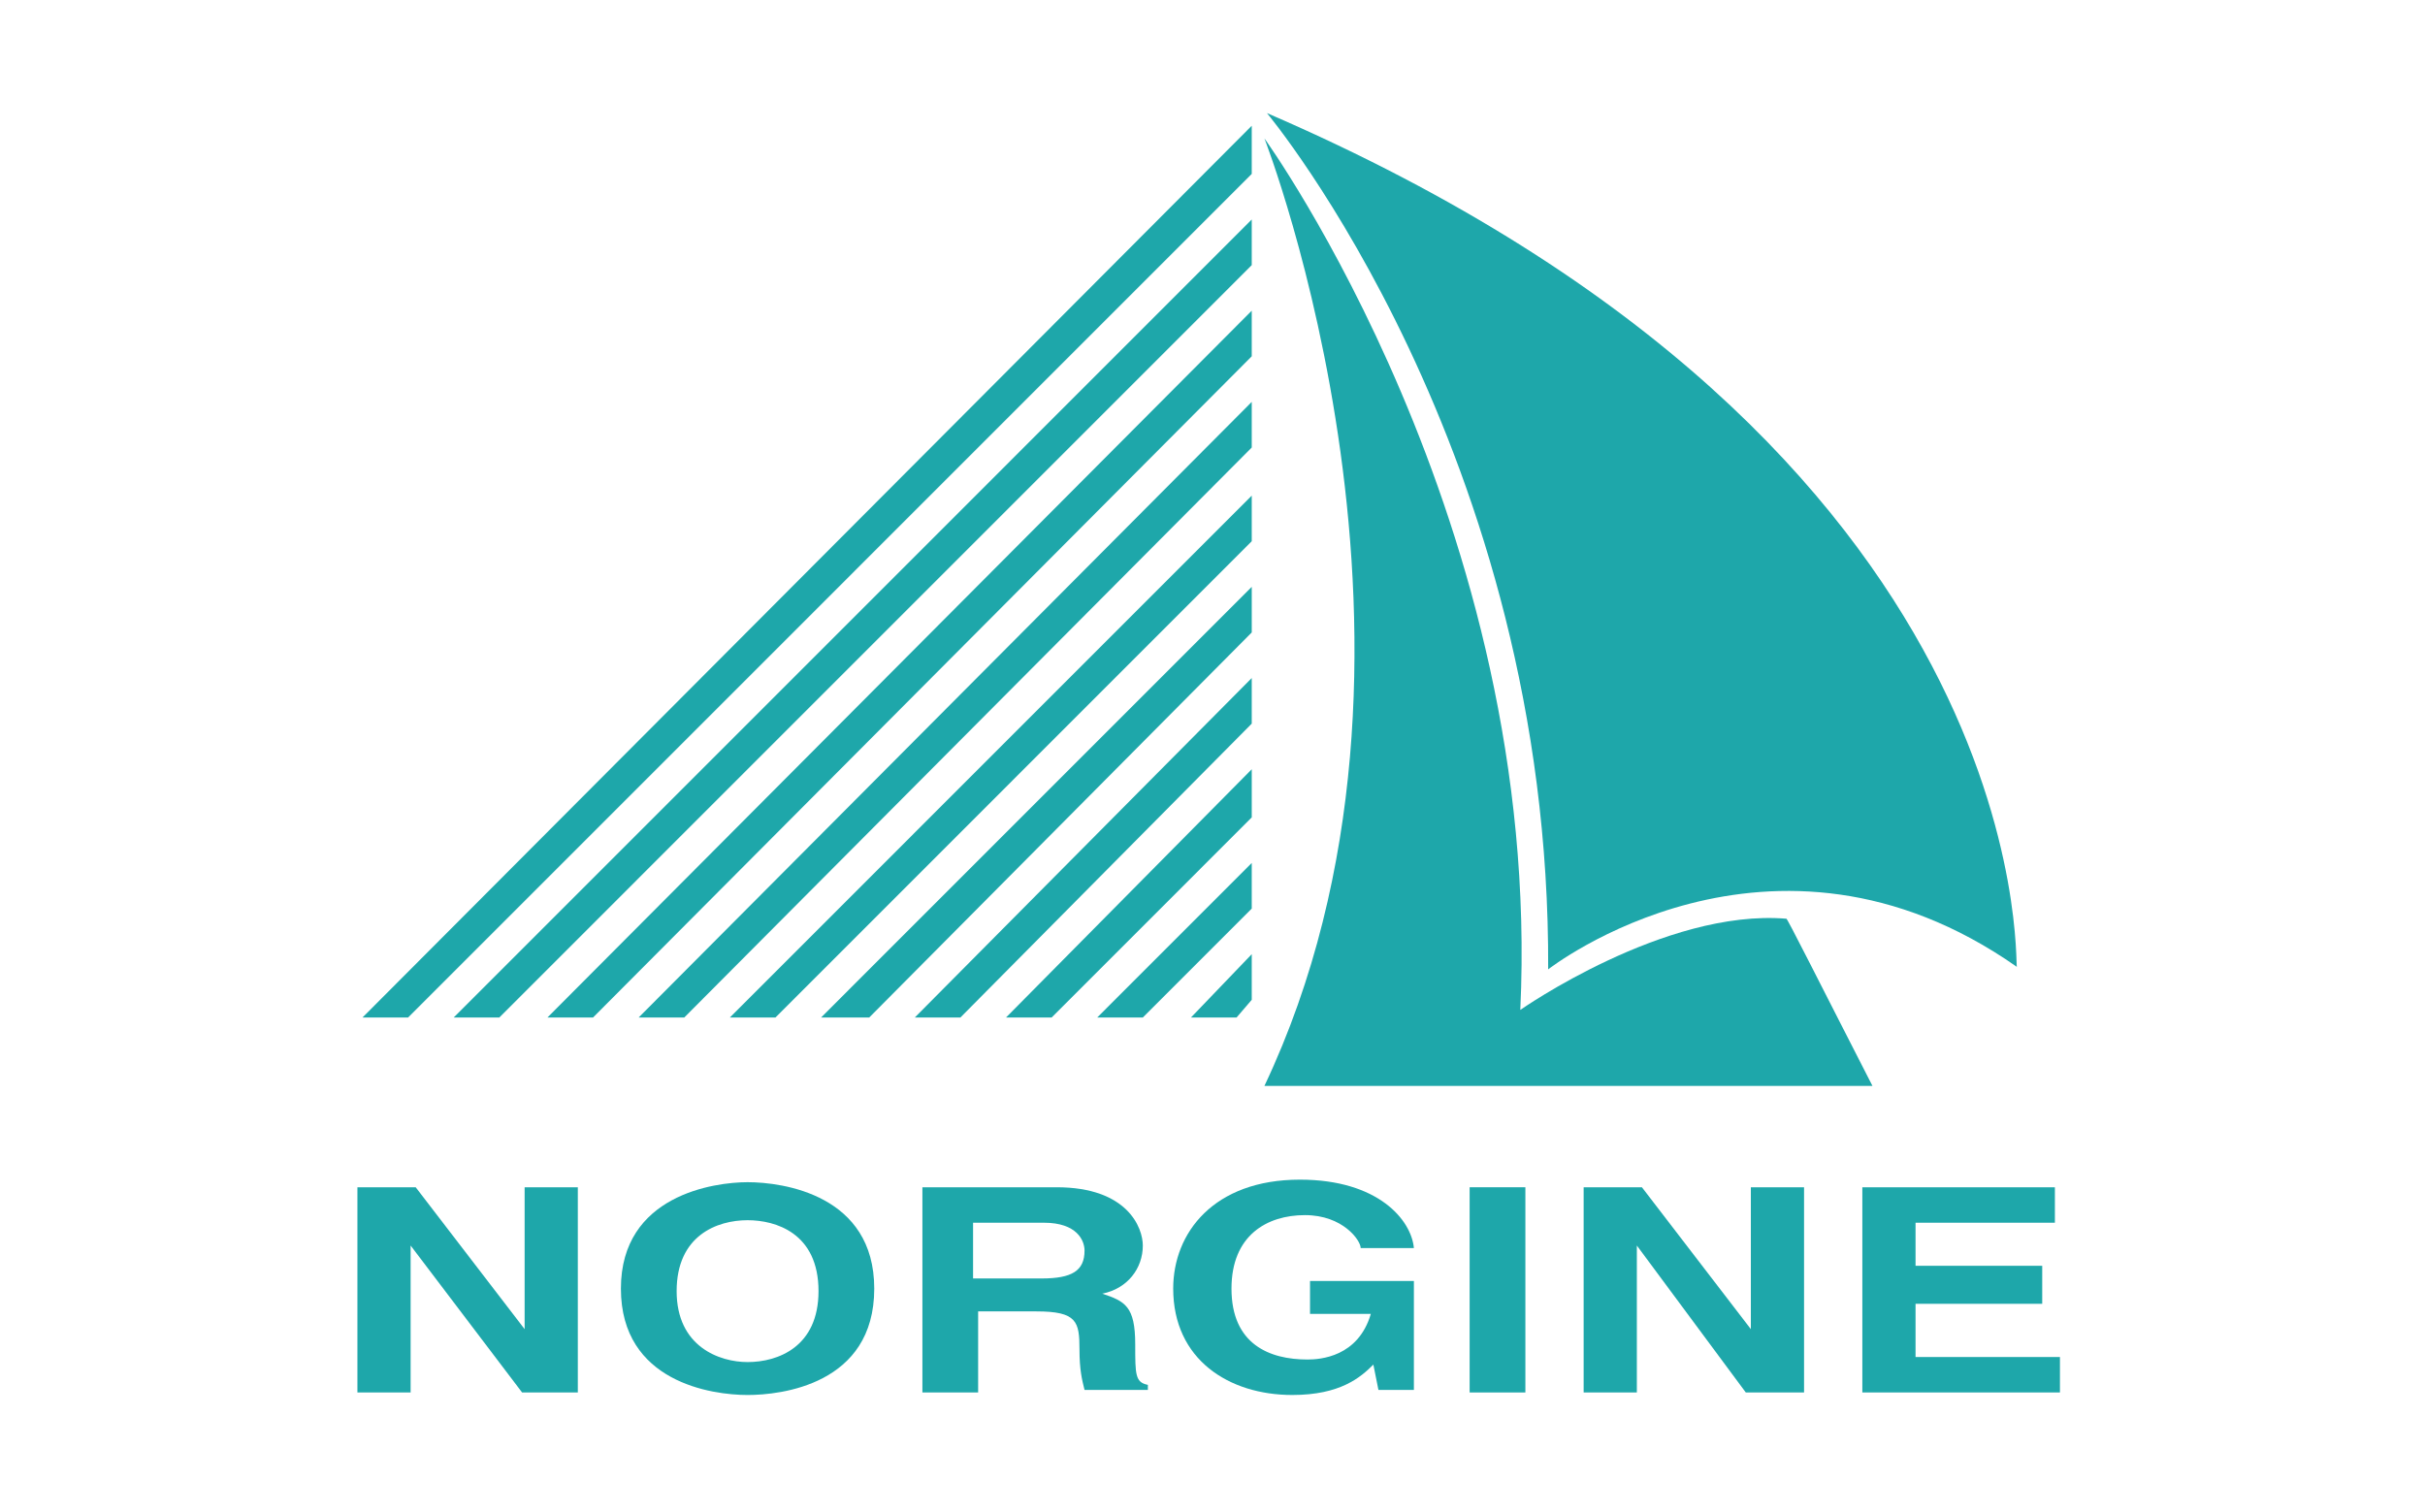<svg width="186" height="116" viewBox="0 0 186 116" fill="none" xmlns="http://www.w3.org/2000/svg">
<g clip-path="url(#clip0_6929_14992)">
<path d="M143.62 83.304H96.982C112.528 50.46 96.982 10.619 96.982 10.619C96.982 10.619 118.358 40.159 116.609 77.474C116.609 77.474 127.685 69.7 137.013 70.477C137.013 70.283 139.733 75.725 143.62 83.304Z" fill="#1EA7AA"/>
<path d="M97.176 8.675C97.176 8.675 118.941 34.718 118.746 74.364C118.746 74.364 135.847 60.954 154.696 74.17C154.502 74.17 156.64 34.329 97.176 8.675Z" fill="#1EA7AA"/>
<path d="M96.01 9.647L27.802 78.057H31.3L96.01 13.34V9.647Z" fill="#1EA7AA"/>
<path d="M96.01 16.838L34.798 78.057H38.296L96.01 20.337V16.838Z" fill="#1EA7AA"/>
<path d="M96.01 23.834L41.988 78.056H45.486L96.01 27.332V23.834Z" fill="#1EA7AA"/>
<path d="M96.01 30.831L48.984 78.057H52.482L96.01 34.33V30.831Z" fill="#1EA7AA"/>
<path d="M96.01 38.021L55.98 78.056H59.477L96.01 41.519V38.021Z" fill="#1EA7AA"/>
<path d="M96.011 45.018L62.976 78.057H66.668L96.011 48.516V45.018Z" fill="#1EA7AA"/>
<path d="M96.01 52.014L70.165 78.056H73.663L96.01 55.512V52.014Z" fill="#1EA7AA"/>
<path d="M96.011 59.011L77.161 78.057H80.659L96.011 62.704V59.011Z" fill="#1EA7AA"/>
<path d="M96.01 66.201L84.156 78.056H87.654L96.01 69.699V66.201Z" fill="#1EA7AA"/>
<path d="M96.01 73.198L91.347 78.057H94.844L96.01 76.697V73.198Z" fill="#1EA7AA"/>
<path d="M40.239 91.078H44.32V106.82H40.045L31.495 95.548V106.82H27.414V91.078H31.884L40.239 101.962V91.078Z" fill="#1EA7AA"/>
<path d="M57.34 104.488C59.672 104.488 62.781 103.322 62.781 99.046C62.781 94.576 59.478 93.605 57.34 93.605C55.008 93.605 51.899 94.771 51.899 99.046C51.899 103.322 55.203 104.488 57.34 104.488ZM57.34 90.689C60.061 90.689 67.056 91.661 67.056 98.852C67.056 106.237 59.867 107.014 57.34 107.014C54.62 107.014 47.624 106.043 47.624 98.852C47.624 91.661 54.814 90.689 57.34 90.689Z" fill="#1EA7AA"/>
<path d="M79.882 98.075C82.214 98.075 83.185 97.492 83.185 95.937C83.185 95.16 82.602 93.799 80.076 93.799H74.635V98.075H79.882ZM70.554 91.078H81.048C86.489 91.078 87.655 94.188 87.655 95.548C87.655 97.297 86.489 98.852 84.546 99.241C86.294 99.824 87.072 100.213 87.072 103.128C87.072 105.46 87.072 106.043 88.043 106.237V106.626H83.185C82.991 105.849 82.797 105.071 82.797 103.516C82.797 101.379 82.602 100.601 79.493 100.601H75.024V106.82H70.749V91.078H70.554Z" fill="#1EA7AA"/>
<path d="M100.091 98.268H108.447V106.624H105.727L105.338 104.681C104.366 105.653 102.812 107.013 99.12 107.013C94.261 107.013 89.986 104.292 89.986 98.851C89.986 94.575 93.096 90.494 99.703 90.494C105.727 90.494 108.253 93.603 108.447 95.741H104.366C104.366 95.158 103.006 93.215 100.091 93.215C97.176 93.215 94.456 94.769 94.456 98.851C94.456 103.126 97.371 104.292 100.286 104.292C101.257 104.292 104.172 104.098 105.144 100.794H100.48V98.268H100.091Z" fill="#1EA7AA"/>
<path d="M116.998 91.078H112.723V106.82H116.998V91.078Z" fill="#1EA7AA"/>
<path d="M134.292 91.078H138.373V106.82H133.904L125.548 95.548V106.82H121.467V91.078H125.936L134.292 101.962V91.078Z" fill="#1EA7AA"/>
<path d="M157.612 93.799H146.924V97.103H156.64V100.018H146.924V104.099H158.001V106.82H142.843V91.078H157.612V93.799Z" fill="#1EA7AA"/>
</g>
<defs>
<clipPath id="clip0_6929_14992">
<rect width="130.586" height="98.533" fill="white" transform="translate(27.414 8.675)"/>
</clipPath>
</defs>
</svg>
